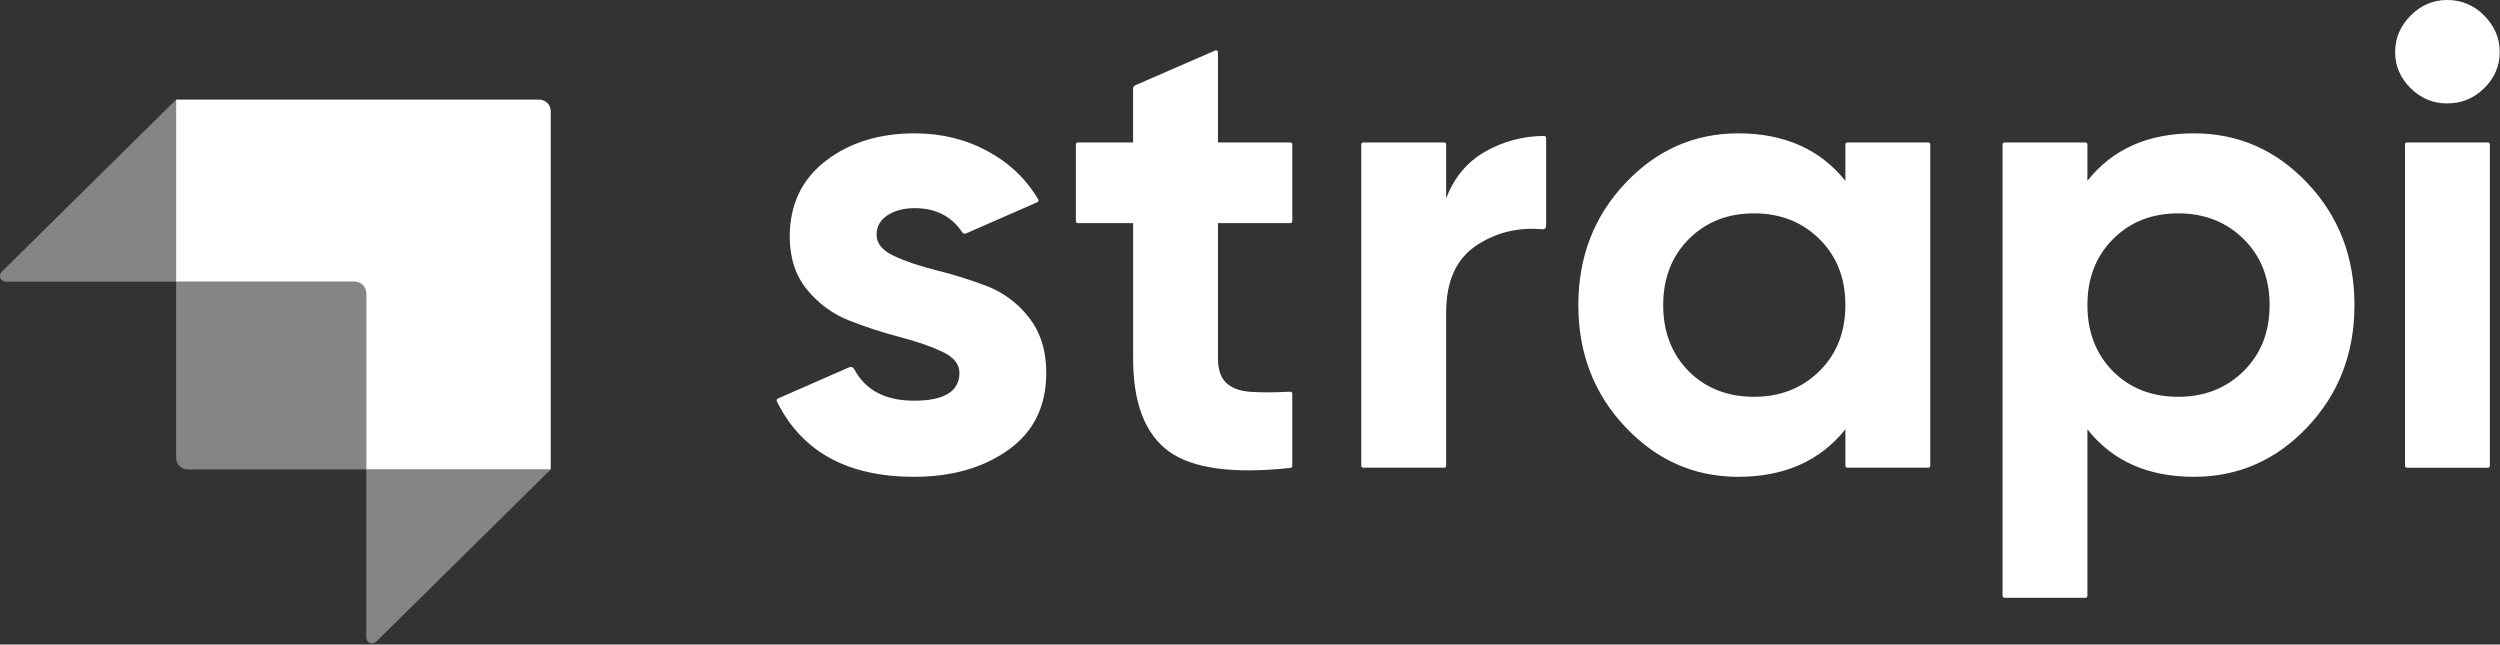 <?xml version="1.0" encoding="UTF-8"?> <svg xmlns="http://www.w3.org/2000/svg" width="799" height="206" viewBox="0 0 799 206" fill="none"><rect x="0" y="0" width="799" height="206" fill="#333333" stroke="none"/><path fill-rule="evenodd" clip-rule="evenodd" d="M172.333 31.842H56.288V90.026H113.388C115.422 90.026 117.072 91.676 117.072 93.71V150.022H176.018V35.533C176.02 34.555 175.632 33.616 174.941 32.923C174.25 32.231 173.312 31.842 172.333 31.842Z" fill="white"></path><path opacity="0.405" fill-rule="evenodd" clip-rule="evenodd" d="M56.282 31.842V90.026H1.842C1.094 90.025 0.421 89.572 0.138 88.88C-0.146 88.187 0.017 87.392 0.549 86.867L56.282 31.842ZM120.211 205.108C119.681 205.628 118.891 205.781 118.206 205.494C117.52 205.207 117.074 204.537 117.073 203.794V150.022H176.018L120.211 205.101V205.108Z" fill="white"></path><path opacity="0.405" fill-rule="evenodd" clip-rule="evenodd" d="M56.281 90.026H115.233C116.244 90.026 117.072 90.848 117.072 91.865V150.023H59.972C57.938 150.023 56.288 148.373 56.288 146.338V90.026H56.281Z" fill="white"></path><path fill-rule="evenodd" clip-rule="evenodd" d="M770.423 28.171C773.717 31.431 777.603 33.054 782.089 33.054C786.717 33.054 790.678 31.431 793.971 28.171C797.265 24.911 798.909 21.071 798.909 16.632C798.909 12.2 797.265 8.32 793.971 4.993C790.877 1.749 786.572 -0.059 782.089 0.001C777.603 0.001 773.717 1.665 770.423 4.986C767.129 8.32 765.485 12.193 765.485 16.639C765.485 21.071 767.129 24.911 770.423 28.171ZM413.019 70.687C413.019 71.024 412.736 71.307 412.392 71.307H389.255V114.551C389.255 118.155 390.171 120.789 391.99 122.452C393.808 124.116 396.476 125.046 399.978 125.255C403.185 125.45 407.091 125.436 411.705 125.221L412.359 125.187C412.529 125.178 412.695 125.239 412.819 125.356C412.943 125.474 413.012 125.637 413.012 125.807V148.918C413.014 149.235 412.776 149.503 412.46 149.537L412.036 149.584C393.916 151.491 381.098 149.719 373.594 144.277C365.956 138.733 362.143 128.825 362.143 114.551V71.307H344.468C344.126 71.307 343.849 71.03 343.849 70.687V46.149C343.849 45.812 344.125 45.529 344.468 45.529H362.136V28.373C362.136 27.874 362.433 27.43 362.884 27.228L388.386 16.134C388.578 16.047 388.801 16.063 388.978 16.178C389.155 16.292 389.262 16.489 389.262 16.7V45.529H412.392C412.729 45.529 413.012 45.805 413.012 46.149V70.687H413.019ZM462.191 63.413C464.71 56.758 468.879 51.767 474.692 48.439C480.427 45.174 486.913 43.456 493.512 43.454C493.856 43.454 494.139 43.731 494.139 44.081V72.27C494.139 72.556 494.017 72.827 493.806 73.019C493.594 73.21 493.311 73.302 493.027 73.274C485.207 72.573 478.182 74.278 471.958 78.38C465.444 82.671 462.191 89.811 462.191 99.793V148.857C462.191 149.022 462.124 149.181 462.007 149.298C461.889 149.414 461.73 149.478 461.564 149.477H435.685C435.343 149.477 435.065 149.199 435.065 148.857V46.142C435.065 45.805 435.342 45.522 435.685 45.522H461.564C461.901 45.522 462.184 45.798 462.184 46.142V63.399L462.191 63.413ZM590.414 45.529C590.249 45.527 590.089 45.592 589.972 45.708C589.854 45.825 589.788 45.983 589.788 46.149V57.802C581.664 47.678 570.24 42.619 555.522 42.619C541.512 42.619 529.488 47.92 519.472 58.523C509.449 69.125 504.438 82.118 504.438 97.503C504.438 112.888 509.449 125.881 519.472 136.483C529.488 147.085 541.512 152.387 555.522 152.387C570.24 152.387 581.658 147.328 589.788 137.211V148.857C589.788 149.194 590.071 149.477 590.414 149.477H616.287C616.63 149.477 616.913 149.2 616.913 148.857V46.142C616.913 45.977 616.847 45.818 616.729 45.701C616.611 45.585 616.452 45.52 616.287 45.522H590.414V45.529ZM539.761 118.707C545.223 124.116 552.155 126.817 560.574 126.817C568.981 126.817 575.952 124.076 581.489 118.6C587.026 113.13 589.788 106.098 589.788 97.503C589.788 88.908 587.026 81.876 581.489 76.399C575.952 70.93 568.981 68.188 560.568 68.188C552.161 68.188 545.223 70.93 539.754 76.406C534.298 81.876 531.556 88.908 531.556 97.503C531.556 106.098 534.291 113.164 539.761 118.707ZM737.458 58.523C727.435 47.92 715.344 42.619 701.192 42.619C686.474 42.619 675.124 47.678 667.135 57.795V46.149C667.135 45.806 666.858 45.529 666.516 45.529H640.637C640.294 45.529 640.017 45.806 640.017 46.149V190.431C640.017 190.774 640.293 191.057 640.637 191.057H666.516C666.853 191.057 667.135 190.774 667.135 190.431V137.211C675.124 147.328 686.474 152.387 701.192 152.387C715.344 152.387 727.435 147.085 737.458 136.483C747.474 125.881 752.485 112.888 752.485 97.503C752.485 82.118 747.474 69.125 737.458 58.523ZM675.333 118.707C680.802 124.116 687.734 126.817 696.147 126.817C704.553 126.817 711.525 124.076 717.062 118.6C722.598 113.13 725.367 106.098 725.367 97.503C725.367 88.908 722.598 81.876 717.062 76.399C711.525 70.93 704.553 68.188 696.147 68.188C687.734 68.188 680.802 70.93 675.333 76.406C669.87 81.876 667.135 88.908 667.135 97.503C667.135 106.098 669.87 113.164 675.333 118.707ZM769.258 149.477C768.915 149.477 768.638 149.199 768.638 148.857V46.142C768.638 45.805 768.914 45.522 769.258 45.522H795.137C795.48 45.522 795.756 45.798 795.756 46.142V148.864C795.756 149.206 795.479 149.483 795.137 149.483H769.258V149.477ZM285.725 81.808C282.007 80.077 280.154 77.821 280.154 75.052C280.154 72.419 281.306 70.337 283.623 68.815C285.934 67.293 288.844 66.525 292.346 66.525C299.062 66.525 304.134 69.118 307.569 74.298C307.806 74.661 308.268 74.803 308.667 74.635L331.556 64.618C331.716 64.547 331.838 64.41 331.892 64.243C331.946 64.077 331.926 63.895 331.839 63.743C331.575 63.304 331.305 62.868 331.03 62.436C327.117 56.34 322.045 51.793 315.679 48.338C308.674 44.525 300.894 42.619 292.346 42.619C280.99 42.619 271.499 45.563 263.854 51.457C256.222 57.344 252.403 65.42 252.403 75.672C252.403 82.468 254.262 88.113 257.973 92.619C261.56 97.031 266.233 100.434 271.533 102.494C276.854 104.569 282.182 106.307 287.51 107.687C292.831 109.075 297.358 110.638 301.069 112.369C304.781 114.1 306.64 116.35 306.64 119.125C306.64 125.086 301.803 128.063 292.137 128.063C282.93 128.063 276.551 124.695 273.001 117.973C272.705 117.385 272.003 117.128 271.398 117.387L248.577 127.39C248.423 127.457 248.303 127.584 248.245 127.742C248.186 127.899 248.194 128.074 248.267 128.225L248.523 128.744C256.498 144.506 271.034 152.387 292.137 152.387C304.188 152.387 314.244 149.51 322.301 143.765C330.363 138.005 334.391 129.794 334.391 119.125C334.391 112.052 332.532 106.165 328.821 101.45C325.322 96.9 320.627 93.411 315.262 91.373C310.039 89.395 304.704 87.729 299.284 86.382C293.956 85.062 289.436 83.539 285.725 81.802V81.808Z" fill="white"></path></svg> 